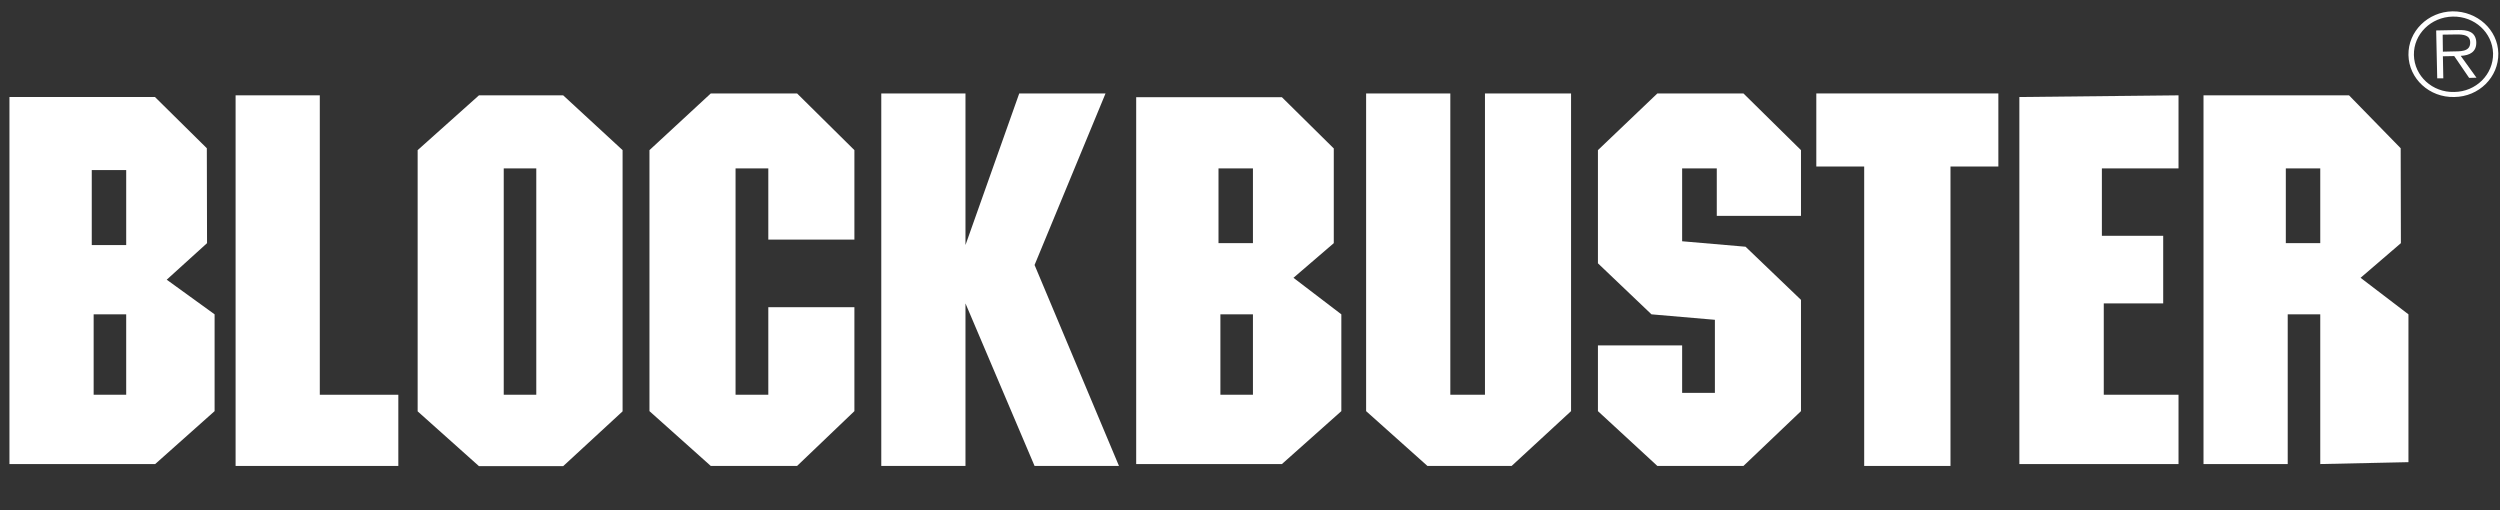<?xml version="1.0" encoding="utf-8"?>
<!-- Generator: Adobe Illustrator 25.2.0, SVG Export Plug-In . SVG Version: 6.00 Build 0)  -->
<svg version="1.1" id="Layer_1" xmlns="http://www.w3.org/2000/svg" xmlns:xlink="http://www.w3.org/1999/xlink" x="0px" y="0px"
	 width="1190.6px" height="243px" viewBox="0 0 1190.6 243" enable-background="new 0 0 1190.6 243" xml:space="preserve">
<rect x="0" y="0" width="1190.6" height="243" fill="#333333" stroke="none"/>
<g>
	<path fill-rule="evenodd" clip-rule="evenodd" fill="#FFFFFF" d="M60.2,188H44.6v-38.3h15.5V188H60.2z M98.5,70.6L73.8,46.2H4.5
		V221h69.4l28.3-25.2v-46.1l-22.8-16.5l19.2-17.4L98.5,70.6L98.5,70.6z M43.7,81h16.4v35.7H43.7V81z"/>
	<path fill-rule="evenodd" clip-rule="evenodd" fill="#FFFFFF" d="M596.7,188h-15.5v-38.3h15.5V188z M635.1,70.6l-24.6-24.3h-69.4
		V221h69.4l28.3-25.2v-46.1L616,132.3l19.2-16.5V70.6H635.1z M596.7,115.8h-16.4V80.2h16.4V115.8z"/>
	<polyline fill-rule="evenodd" clip-rule="evenodd" fill="#FFFFFF" points="112.2,45.4 112.2,221.9 189.7,221.9 189.7,188 
		152.3,188 152.3,45.4 112.2,45.4 	"/>
	<polyline fill-rule="evenodd" clip-rule="evenodd" fill="#FFFFFF" points="865,44.5 865,79.3 887.8,79.3 887.8,221.9 928.9,221.9 
		928.9,79.3 951.7,79.3 951.7,44.5 865,44.5 	"/>
	<polyline fill-rule="evenodd" clip-rule="evenodd" fill="#FFFFFF" points="485.4,44.5 459.8,116.7 459.8,44.5 419.7,44.5 
		419.7,221.9 459.8,221.9 459.8,144.5 492.7,221.9 532.9,221.9 492.7,126.2 526.5,44.5 485.4,44.5 	"/>
	<path fill-rule="evenodd" clip-rule="evenodd" fill="#FFFFFF" d="M228.1,45.4l-29.2,26.1v124.4l29.2,26.1h40.1l28.3-26.1V71.5
		l-28.3-26.1H228.1 M239.9,80.2h15.5V188h-15.5V80.2z"/>
	<polyline fill-rule="evenodd" clip-rule="evenodd" fill="#FFFFFF" points="761,71.5 761,125.4 786.5,149.7 816.7,152.3 
		816.7,187.1 801.1,187.1 801.1,164.5 761,164.5 761,195.8 789.3,221.9 830.3,221.9 857.7,195.8 857.7,142.8 831.3,117.5 
		801.1,114.9 801.1,80.2 817.6,80.2 817.6,102.8 857.7,102.8 857.7,71.5 830.3,44.5 789.3,44.5 761,71.5 	"/>
	<polyline fill-rule="evenodd" clip-rule="evenodd" fill="#FFFFFF" points="707.2,44.5 707.2,188 690.7,188 690.7,44.5 650.6,44.5 
		650.6,195.8 679.8,221.9 719.9,221.9 748.2,195.8 748.2,44.5 707.2,44.5 	"/>
	<polyline fill-rule="evenodd" clip-rule="evenodd" fill="#FFFFFF" points="309.3,71.5 309.3,195.8 338.5,221.9 379.6,221.9 
		406.9,195.8 406.9,146.3 365.9,146.3 365.9,188 350.3,188 350.3,80.2 365.9,80.2 365.9,114.1 406.9,114.1 406.9,71.5 379.6,44.5 
		338.5,44.5 309.3,71.5 	"/>
	<polyline fill-rule="evenodd" clip-rule="evenodd" fill="#FFFFFF" points="961.7,46.2 961.7,221 1037.5,221 1037.5,188 1001.9,188 
		1001.9,144.5 1030.2,144.5 1030.2,112.3 1001,112.3 1001,80.2 1037.5,80.2 1037.5,45.4 961.7,46.2 	"/>
	<path fill-rule="evenodd" clip-rule="evenodd" fill="#FFFFFF" d="M1143.3,70.6l-24.6-25.2h-69.3V221h40.1v-71.3h15.5V221l42-0.9
		v-70.4l-22.8-17.4l19.2-16.5L1143.3,70.6 M1105,115.8h-16.4V80.2h16.4V115.8z"/>
</g>
<path fill-rule="evenodd" clip-rule="evenodd" fill="#FFFFFF" d="M1147,26.2c-0.2-11.2,9.2-20.6,21-20.8c11.8-0.1,21.6,8.8,21.8,20
	c0.2,11.3-9.2,20.7-21,20.8C1157,46.5,1147.2,37.5,1147,26.2L1147,26.2z M1187.3,25.4c-0.3-9.9-8.8-17.7-19.2-17.5
	c-10.4,0.2-18.7,8.4-18.5,18.3c0.2,10,8.8,17.9,19.2,17.6C1179.2,43.7,1187.5,35.4,1187.3,25.4L1187.3,25.4z M1179.4,37l-3.5,0.1
	l-7.1-10.4l-5.4,0.1l0.2,10.5h-2.9l-0.5-22.8l10.5-0.2c2.1,0,4,0,5.9,1c1.8,0.9,2.7,2.9,2.7,4.9c0.1,4.5-3.1,6.2-7.4,6.4L1179.4,37
	l-11.5-12.5c3.4-0.1,8.6,0.4,8.5-4.3c0-3.5-3.3-3.8-6.3-3.8l-6.8,0.1l0.1,8.1l4.5-0.1L1179.4,37L1179.4,37z"/>
</svg>
